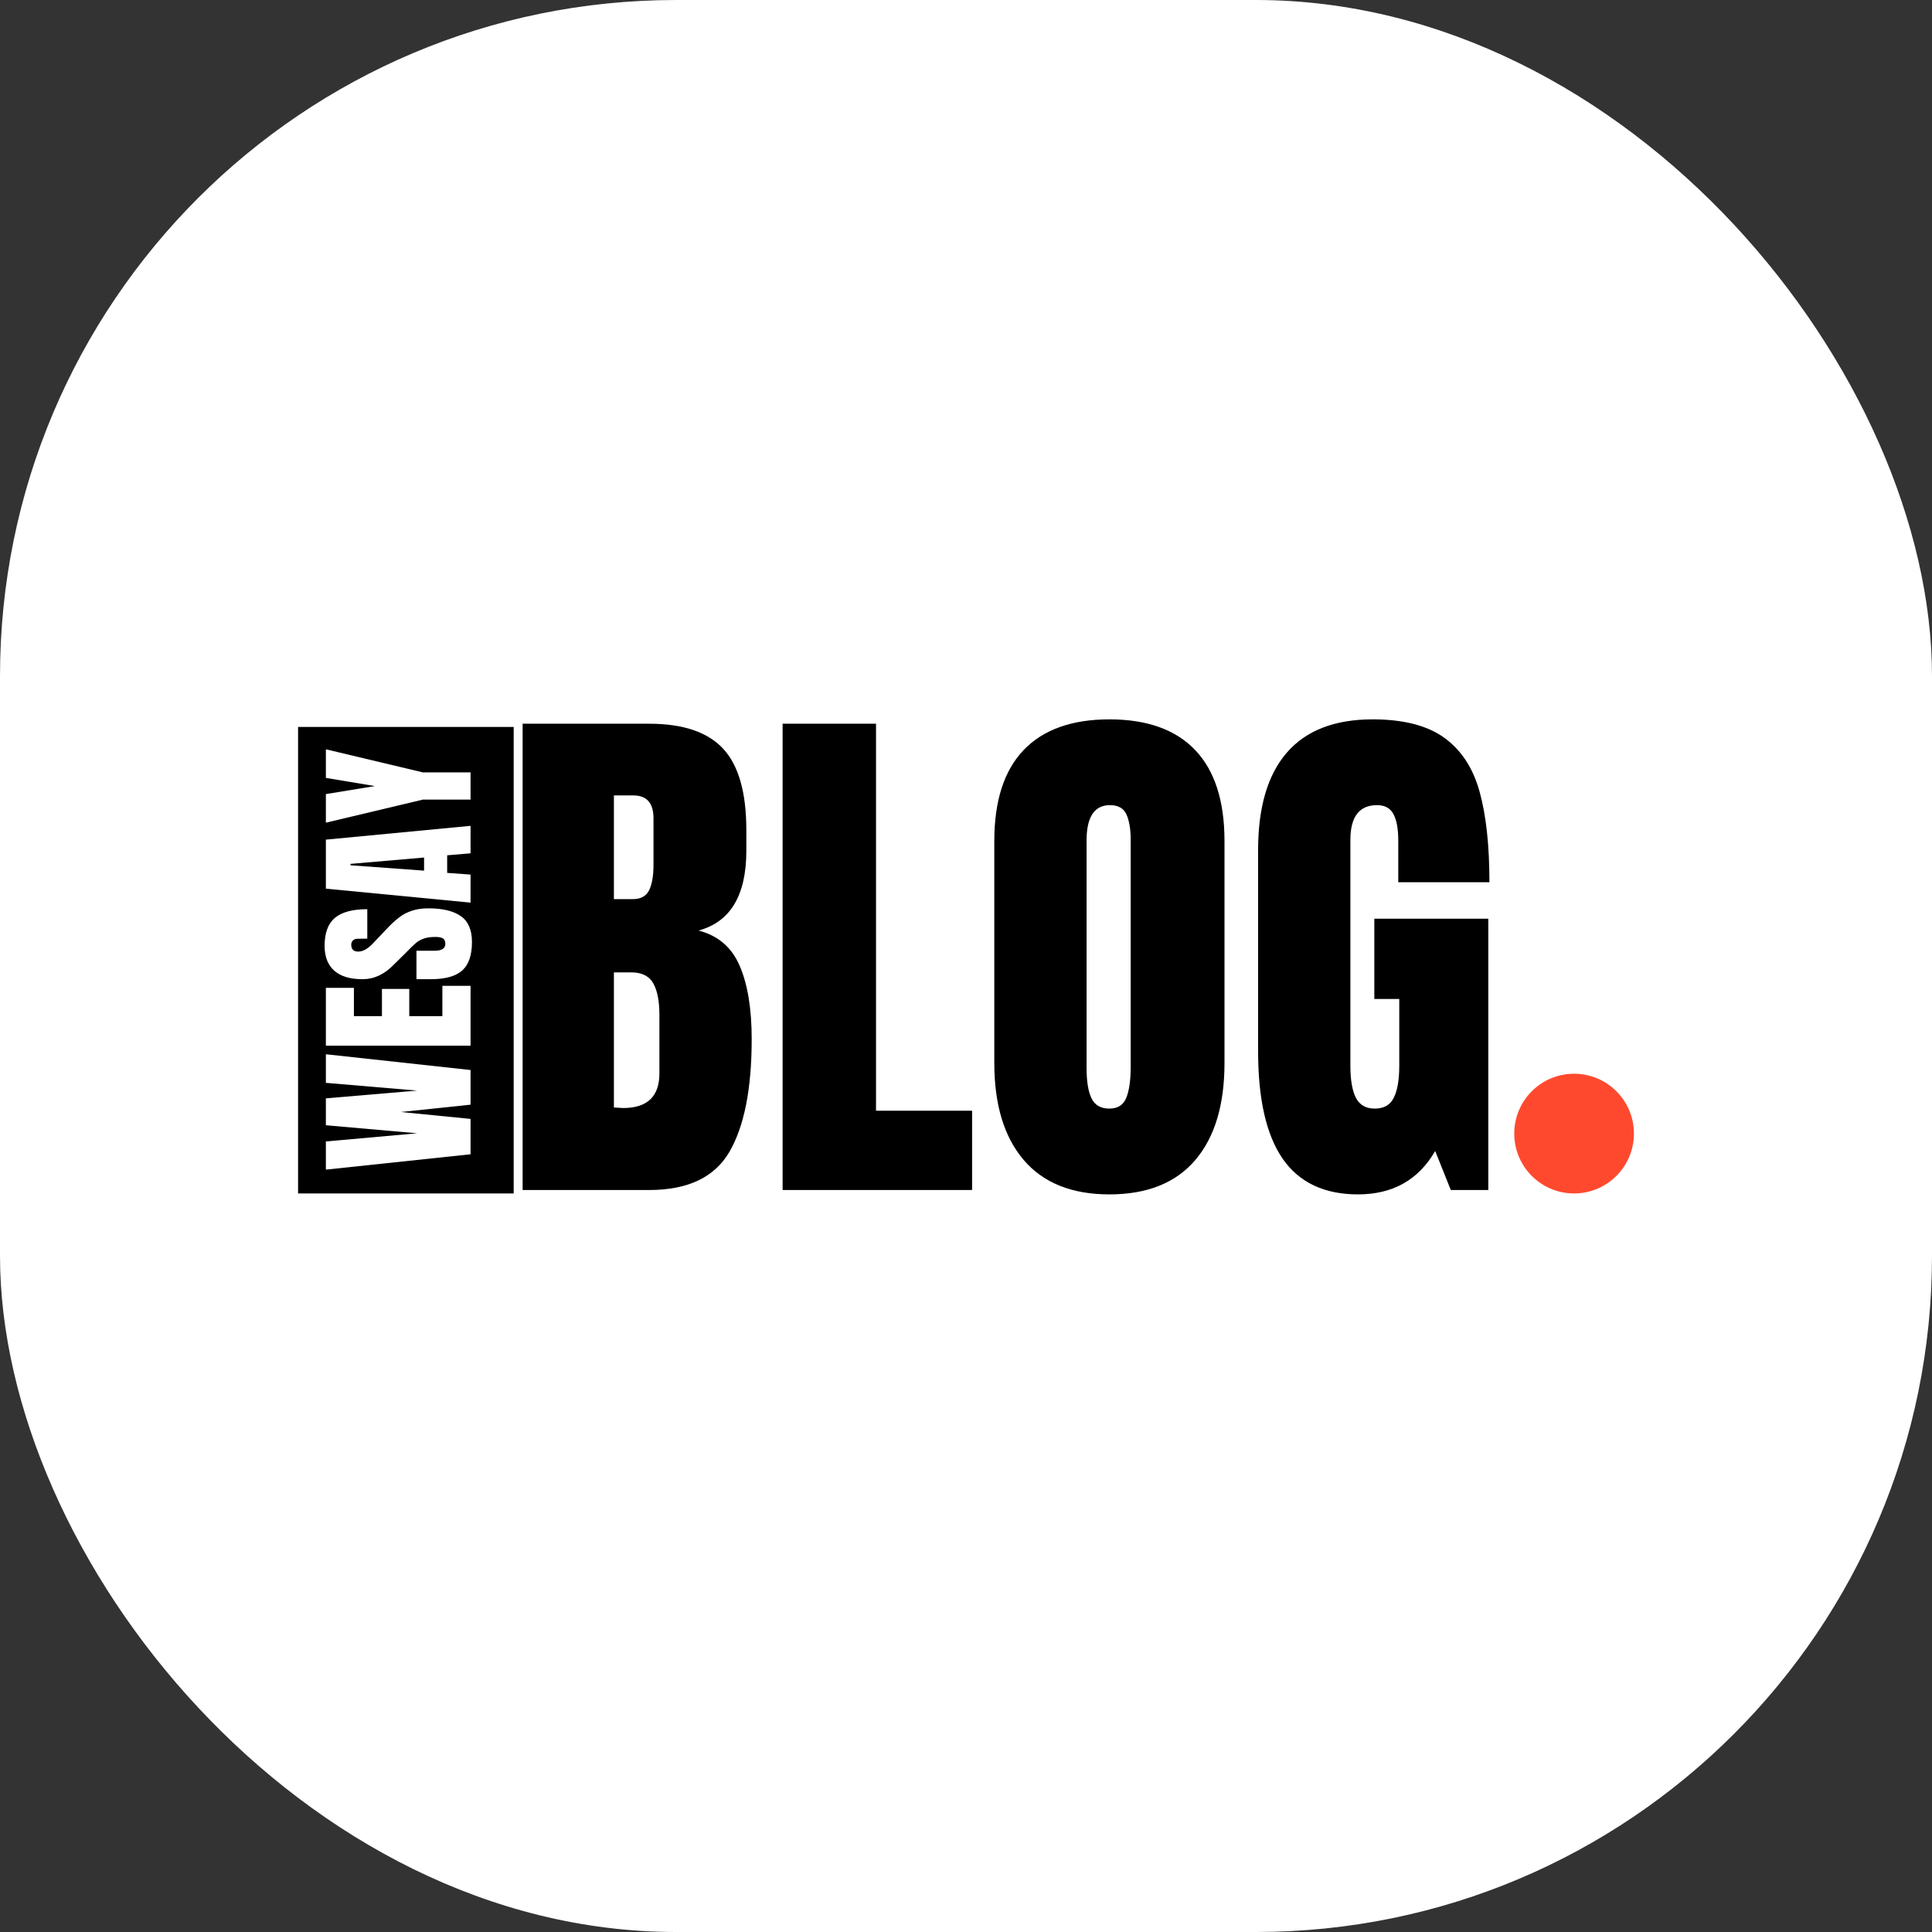 <svg xmlns="http://www.w3.org/2000/svg" version="1.1" xmlns:xlink="http://www.w3.org/1999/xlink" xmlns:svgjs="http://svgjs.dev/svgjs" width="1000" height="1000"><rect width="100%" height="100%" fill="#333333" stroke="none"/><g clip-path="url(#SvgjsClipPath1010)"><rect width="1000" height="1000" fill="#ffffff"></rect><g transform="matrix(3.5,0,0,3.5,150,314.5)"><svg xmlns="http://www.w3.org/2000/svg" version="1.1" xmlns:xlink="http://www.w3.org/1999/xlink" xmlns:svgjs="http://svgjs.dev/svgjs" width="200" height="106"><svg xmlns="http://www.w3.org/2000/svg" xmlns:xlink="http://www.w3.org/1999/xlink" width="200" zoomAndPan="magnify" viewBox="0 0 150 79.5" height="106" preserveAspectRatio="xMidYMid meet" version="1.0"><defs><g></g><clipPath id="b5ca3b7cc4"><path d="M 0.918 13.234 L 24.832 13.234 L 24.832 64.977 L 0.918 64.977 Z M 0.918 13.234 " clip-rule="nonzero"></path></clipPath><clipPath id="89d8992efe"><path d="M 135.809 51.699 L 149.082 51.699 L 149.082 64.977 L 135.809 64.977 Z M 135.809 51.699 " clip-rule="nonzero"></path></clipPath><clipPath id="1288cfac32"><path d="M 142.445 51.699 C 138.777 51.699 135.809 54.672 135.809 58.336 C 135.809 62.004 138.777 64.977 142.445 64.977 C 146.109 64.977 149.082 62.004 149.082 58.336 C 149.082 54.672 146.109 51.699 142.445 51.699 Z M 142.445 51.699 " clip-rule="nonzero"></path></clipPath><clipPath id="SvgjsClipPath1010"><rect width="1000" height="1000" x="0" y="0" rx="350" ry="350"></rect></clipPath></defs><g fill="#000000" fill-opacity="1"><g transform="translate(23.542, 64.597)"><g><path d="M 2.281 -51.719 L 16.312 -51.719 C 20.082 -51.719 22.82 -50.789 24.531 -48.938 C 26.238 -47.094 27.094 -44.086 27.094 -39.922 L 27.094 -37.625 C 27.094 -32.688 25.328 -29.738 21.797 -28.781 C 23.961 -28.219 25.484 -26.91 26.359 -24.859 C 27.242 -22.816 27.688 -20.109 27.688 -16.734 C 27.688 -11.234 26.863 -7.066 25.219 -4.234 C 23.57 -1.41 20.602 0 16.312 0 L 2.281 0 Z M 14.516 -32.266 C 15.391 -32.266 15.988 -32.594 16.312 -33.25 C 16.633 -33.914 16.797 -34.852 16.797 -36.062 L 16.797 -41.234 C 16.797 -42.922 16.051 -43.766 14.562 -43.766 L 12.406 -43.766 L 12.406 -32.266 Z M 13.422 -9.094 C 16.109 -9.094 17.453 -10.375 17.453 -12.938 L 17.453 -19.391 C 17.453 -20.953 17.223 -22.133 16.766 -22.938 C 16.305 -23.738 15.492 -24.141 14.328 -24.141 L 12.406 -24.141 L 12.406 -9.156 Z M 13.422 -9.094 "></path></g></g></g><g fill="#000000" fill-opacity="1"><g transform="translate(52.379, 64.597)"><g><path d="M 2.281 0 L 2.281 -51.719 L 12.641 -51.719 L 12.641 -8.797 L 23.297 -8.797 L 23.297 0 Z M 2.281 0 "></path></g></g></g><g fill="#000000" fill-opacity="1"><g transform="translate(76.28, 64.597)"><g><path d="M 14.625 0.484 C 10.457 0.484 7.285 -0.789 5.109 -3.344 C 2.941 -5.895 1.859 -9.477 1.859 -14.094 L 1.859 -38.703 C 1.859 -43.16 2.941 -46.523 5.109 -48.797 C 7.285 -51.066 10.457 -52.203 14.625 -52.203 C 18.801 -52.203 21.973 -51.066 24.141 -48.797 C 26.305 -46.523 27.391 -43.16 27.391 -38.703 L 27.391 -14.094 C 27.391 -9.438 26.305 -5.844 24.141 -3.312 C 21.973 -0.781 18.801 0.484 14.625 0.484 Z M 14.625 -9.031 C 15.551 -9.031 16.176 -9.43 16.5 -10.234 C 16.82 -11.035 16.984 -12.16 16.984 -13.609 L 16.984 -38.891 C 16.984 -40.016 16.832 -40.926 16.531 -41.625 C 16.227 -42.332 15.613 -42.688 14.688 -42.688 C 12.957 -42.688 12.094 -41.379 12.094 -38.766 L 12.094 -13.547 C 12.094 -12.055 12.273 -10.93 12.641 -10.172 C 13.004 -9.41 13.664 -9.031 14.625 -9.031 Z M 14.625 -9.031 "></path></g></g></g><g fill="#000000" fill-opacity="1"><g transform="translate(105.539, 64.597)"><g><path d="M 12.938 0.484 C 9.207 0.484 6.426 -0.828 4.594 -3.453 C 2.77 -6.086 1.859 -10.07 1.859 -15.406 L 1.859 -37.688 C 1.859 -42.457 2.922 -46.066 5.047 -48.516 C 7.18 -50.973 10.352 -52.203 14.562 -52.203 C 17.977 -52.203 20.629 -51.52 22.516 -50.156 C 24.398 -48.789 25.703 -46.801 26.422 -44.188 C 27.148 -41.582 27.516 -38.234 27.516 -34.141 L 17.406 -34.141 L 17.406 -38.766 C 17.406 -40.016 17.234 -40.977 16.891 -41.656 C 16.547 -42.344 15.93 -42.688 15.047 -42.688 C 13.078 -42.688 12.094 -41.398 12.094 -38.828 L 12.094 -13.781 C 12.094 -12.219 12.297 -11.035 12.703 -10.234 C 13.109 -9.43 13.812 -9.031 14.812 -9.031 C 15.812 -9.031 16.508 -9.43 16.906 -10.234 C 17.312 -11.035 17.516 -12.219 17.516 -13.781 L 17.516 -21.188 L 14.75 -21.188 L 14.75 -30.094 L 27.391 -30.094 L 27.391 0 L 23.234 0 L 21.5 -4.328 C 19.645 -1.117 16.789 0.484 12.938 0.484 Z M 12.938 0.484 "></path></g></g></g><g clip-path="url(#b5ca3b7cc4)"><path fill="#000000" d="M 0.918 13.234 L 24.832 13.234 L 24.832 64.992 L 0.918 64.992 Z M 0.918 13.234 " fill-opacity="1" fill-rule="nonzero"></path></g><g fill="#ffffff" fill-opacity="1"><g transform="translate(20.048, 62.585)"><g><path d="M 0 -1.953 L -16.047 -0.25 L -16.047 -3.375 L -5.922 -4.281 L -16.047 -5.172 L -16.047 -8.156 L -5.922 -9.016 L -16.047 -9.875 L -16.047 -13.047 L 0 -11.297 L 0 -7.453 L -7.734 -6.641 L 0 -5.875 Z M 0 -1.953 "></path></g></g></g><g fill="#ffffff" fill-opacity="1"><g transform="translate(20.048, 49.295)"><g><path d="M 0 -0.703 L -16.047 -0.703 L -16.047 -7.125 L -12.938 -7.125 L -12.938 -3.984 L -9.828 -3.984 L -9.828 -7 L -6.797 -7 L -6.797 -3.984 L -3.125 -3.984 L -3.125 -7.344 L 0 -7.344 Z M 0 -0.703 "></path></g></g></g><g fill="#ffffff" fill-opacity="1"><g transform="translate(20.048, 41.605)"><g><path d="M 0.156 -4.516 C 0.156 -3.055 -0.203 -2.004 -0.922 -1.359 C -1.648 -0.711 -2.816 -0.391 -4.422 -0.391 L -6 -0.391 L -6 -3.547 L -4 -3.547 C -3.195 -3.547 -2.797 -3.801 -2.797 -4.312 C -2.797 -4.602 -2.879 -4.801 -3.047 -4.906 C -3.223 -5.02 -3.508 -5.078 -3.906 -5.078 C -4.426 -5.078 -4.859 -5.016 -5.203 -4.891 C -5.547 -4.766 -5.832 -4.602 -6.062 -4.406 C -6.289 -4.219 -6.645 -3.875 -7.125 -3.375 L -8.516 -2 C -9.555 -0.926 -10.711 -0.391 -11.984 -0.391 C -13.359 -0.391 -14.398 -0.703 -15.109 -1.328 C -15.828 -1.961 -16.188 -2.883 -16.188 -4.094 C -16.188 -5.531 -15.801 -6.566 -15.031 -7.203 C -14.27 -7.836 -13.078 -8.156 -11.453 -8.156 L -11.453 -4.891 L -12.547 -4.875 C -12.754 -4.875 -12.922 -4.812 -13.047 -4.688 C -13.172 -4.57 -13.234 -4.41 -13.234 -4.203 C -13.234 -3.953 -13.164 -3.766 -13.031 -3.641 C -12.895 -3.516 -12.707 -3.453 -12.469 -3.453 C -11.945 -3.453 -11.406 -3.75 -10.844 -4.344 L -9.062 -6.219 C -8.633 -6.656 -8.227 -7.016 -7.844 -7.297 C -7.469 -7.586 -7.02 -7.816 -6.5 -7.984 C -5.988 -8.16 -5.379 -8.25 -4.672 -8.25 C -3.086 -8.25 -1.883 -7.957 -1.062 -7.375 C -0.25 -6.801 0.156 -5.848 0.156 -4.516 Z M 0.156 -4.516 "></path></g></g></g><g fill="#ffffff" fill-opacity="1"><g transform="translate(20.048, 33.001)"><g><path d="M 0 -0.281 L -16.047 -1.828 L -16.047 -7.266 L 0 -8.797 L 0 -5.75 L -2.594 -5.531 L -2.594 -3.578 L 0 -3.391 Z M -5.156 -3.828 L -5.156 -5.281 L -13.312 -4.578 L -13.312 -4.422 Z M -5.156 -3.828 "></path></g></g></g><g fill="#ffffff" fill-opacity="1"><g transform="translate(20.048, 23.949)"><g><path d="M 0 -2.656 L -5.281 -2.656 L -16.047 -0.094 L -16.047 -3.266 L -10.609 -4.156 L -16.047 -5.062 L -16.047 -8.234 L -5.281 -5.672 L 0 -5.672 Z M 0 -2.656 "></path></g></g></g><g clip-path="url(#89d8992efe)"><g clip-path="url(#1288cfac32)"><path fill="#ff492e" d="M 135.809 51.699 L 149.082 51.699 L 149.082 64.977 L 135.809 64.977 Z M 135.809 51.699 " fill-opacity="1" fill-rule="nonzero"></path></g></g></svg></svg></g></g></svg>